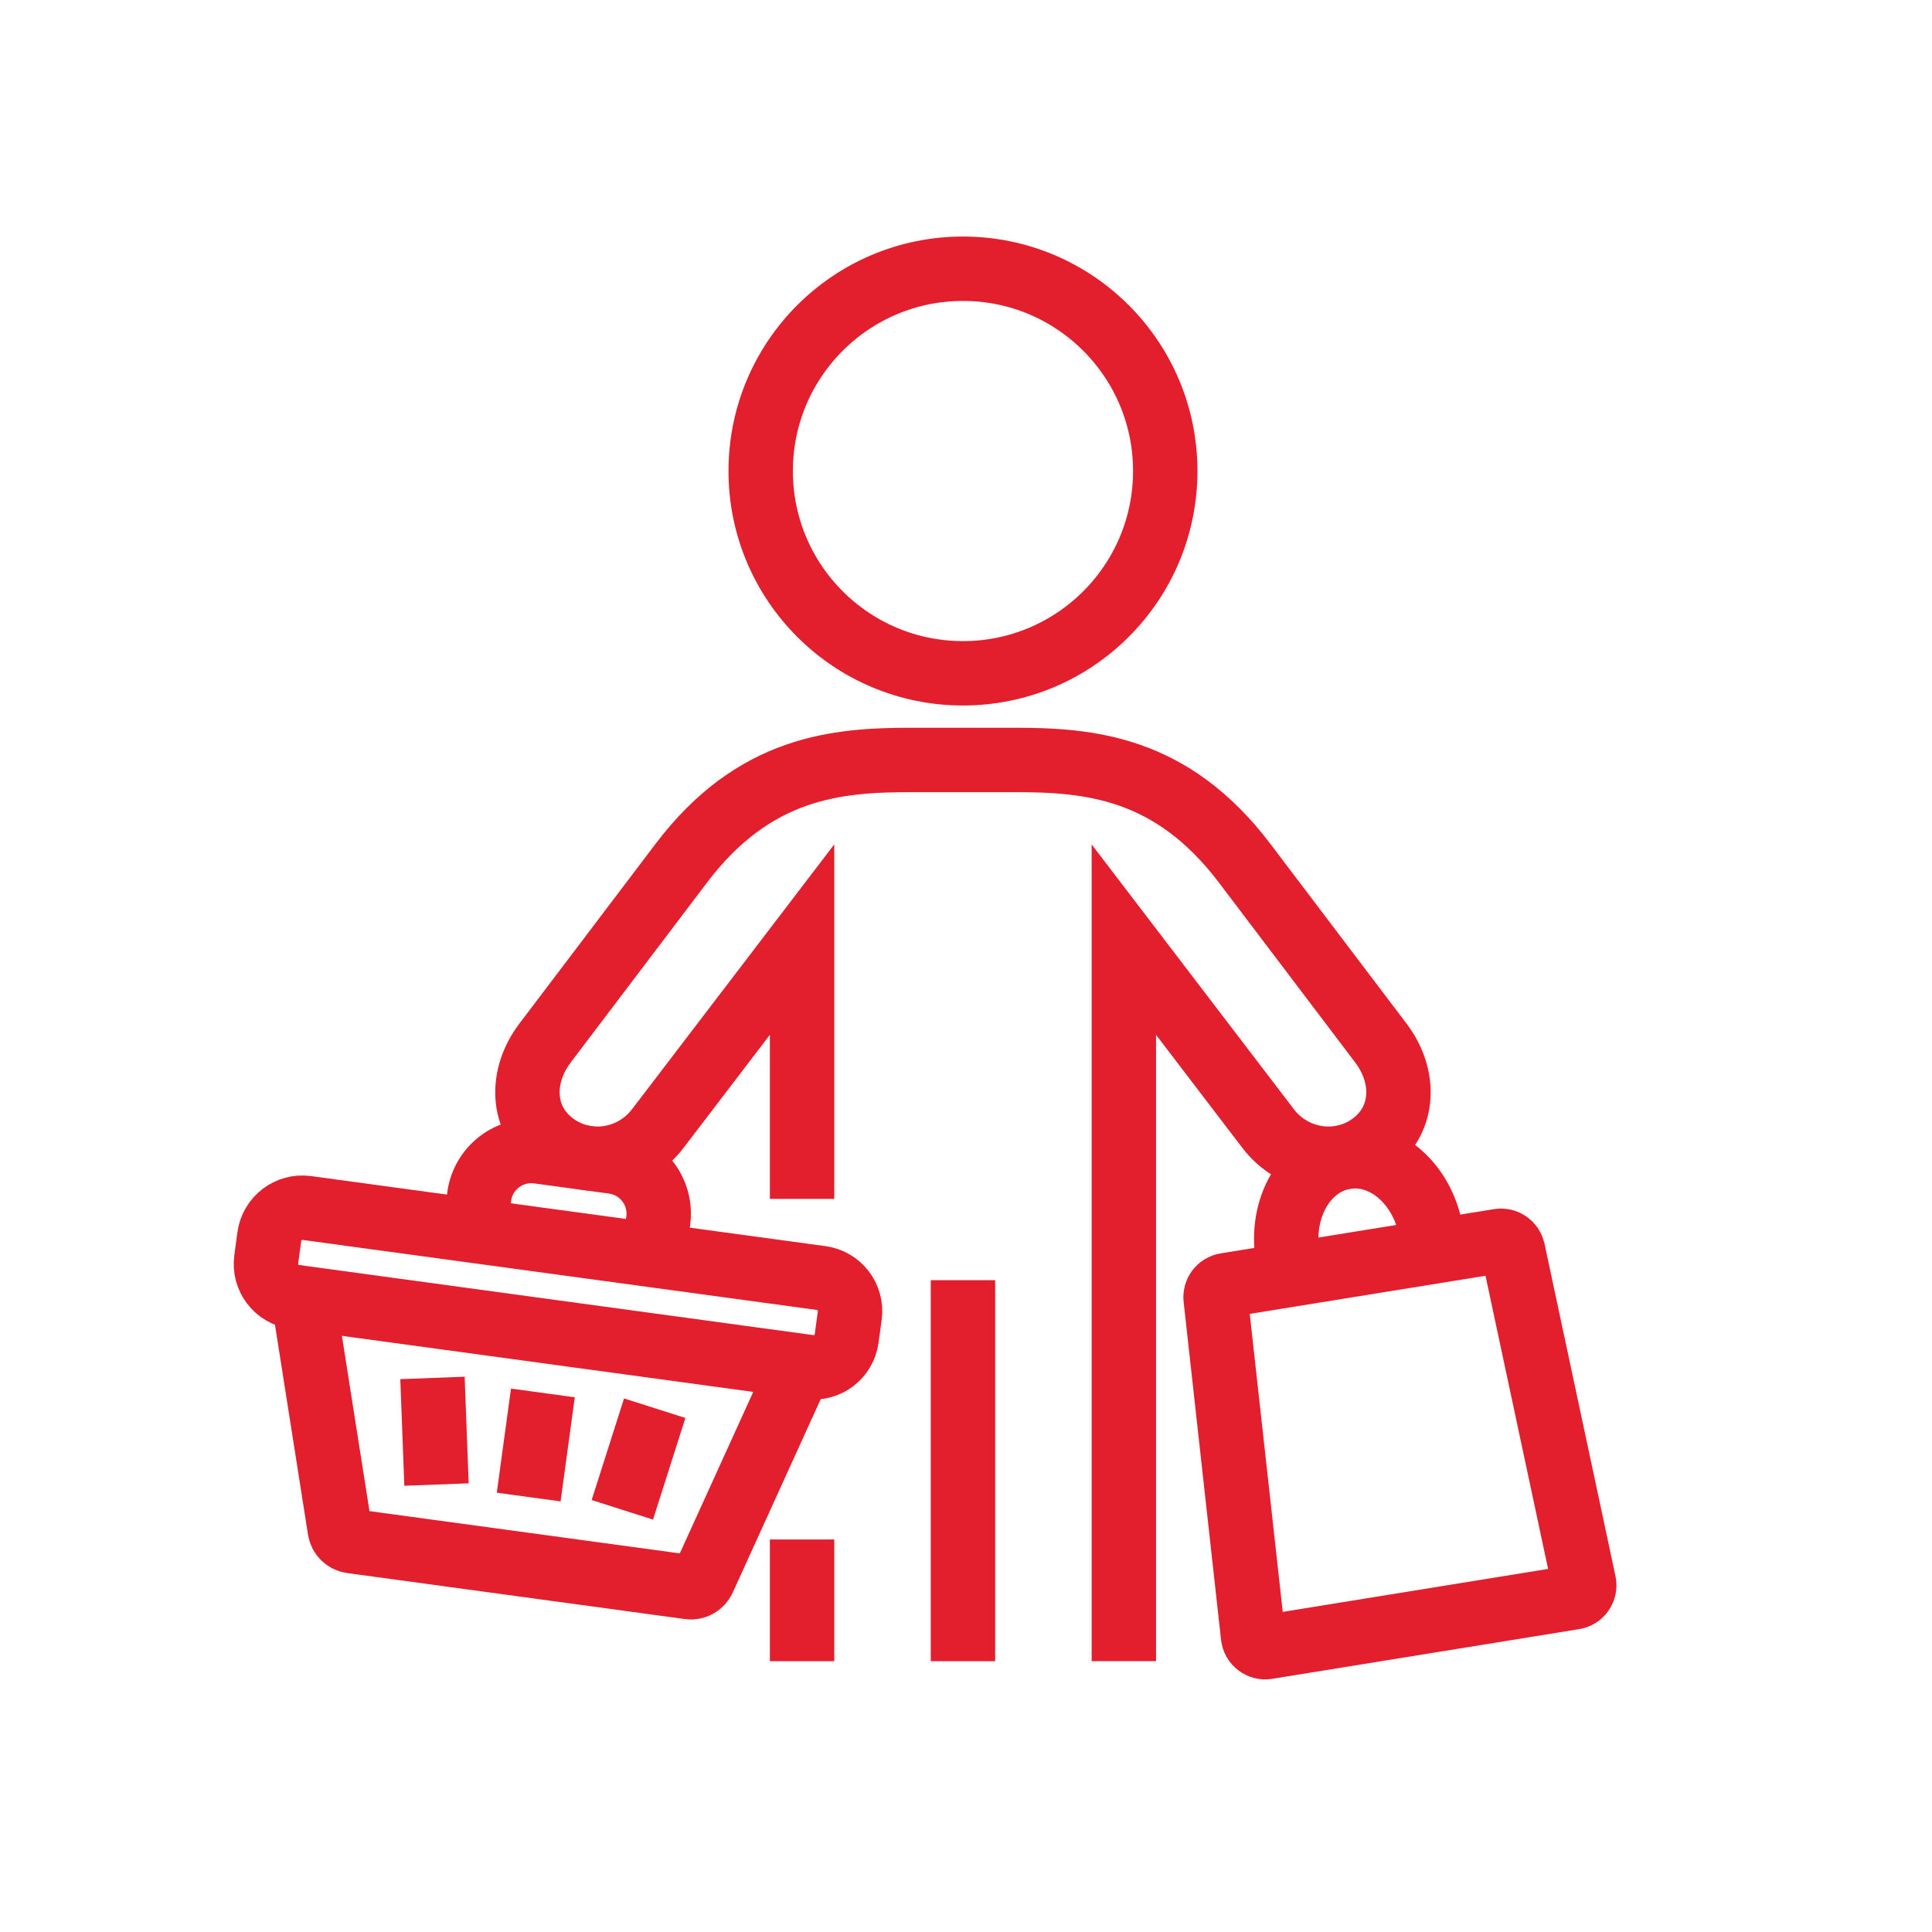 <?xml version="1.0" encoding="utf-8"?>
<!-- Generator: Adobe Illustrator 16.0.0, SVG Export Plug-In . SVG Version: 6.00 Build 0)  -->
<!DOCTYPE svg PUBLIC "-//W3C//DTD SVG 1.1//EN" "http://www.w3.org/Graphics/SVG/1.1/DTD/svg11.dtd">
<svg version="1.1" id="Calque_1" xmlns="http://www.w3.org/2000/svg" xmlns:xlink="http://www.w3.org/1999/xlink" x="0px" y="0px"
	 width="60px" height="60px" viewBox="0 0 60 60" enable-background="new 0 0 60 60" xml:space="preserve">
<g>
	<g>
		<path fill="none" stroke="#E31E2D" stroke-width="2" stroke-miterlimit="10" d="M-91.802,27.022c0-3.178,0-6.051,0-6.051"/>
		
			<line fill="none" stroke="#E31E2D" stroke-width="2" stroke-miterlimit="10" x1="-102.782" y1="27.495" x2="-89.124" y2="27.495"/>
		<path fill="none" stroke="#E31E2D" stroke-width="2" stroke-miterlimit="10" d="M-100.106,20.972c0,0,0,2.873,0,6.051"/>
		<line fill="none" stroke="#E31E2D" stroke-width="2" stroke-miterlimit="10" x1="-113.538" y1="17.655" x2="-78.37" y2="17.655"/>
	</g>
	<g>
		<g>
			<polygon fill="none" stroke="#E31E2D" stroke-width="2" stroke-miterlimit="10" points="-95.4,8.448 -74.009,2.33 
				-84.628,-15.358 -100.084,0.647 			"/>
			
				<rect x="-100.976" y="-0.309" transform="matrix(-0.857 0.515 -0.515 -0.857 -181.502 61.203)" fill="none" stroke="#E31E2D" stroke-width="2" stroke-miterlimit="10" width="3.482" height="11.505"/>
			<polygon fill="none" stroke="#E31E2D" stroke-width="2" stroke-miterlimit="10" points="-103.274,10.819 -99.033,9.161 
				-102.422,3.519 -105.878,6.483 			"/>
			<path fill="none" stroke="#E31E2D" stroke-width="2" stroke-miterlimit="10" d="M-92.218,7.706l0.523,1.748
				c0.361,1.211,1.637,1.898,2.846,1.537l4.645-1.391c1.209-0.361,1.896-1.633,1.533-2.842l-0.523-1.752"/>
			<line fill="none" stroke="#E31E2D" stroke-width="2" stroke-miterlimit="10" x1="-85.321" y1="-9.526" x2="-93.218" y2="-1.39"/>
		</g>
		<g>
			
				<line fill="none" stroke="#E31E2D" stroke-width="2" stroke-miterlimit="10" x1="-79.504" y1="-14.675" x2="-76.73" y2="-17.45"/>
			<line fill="none" stroke="#E31E2D" stroke-width="2" stroke-miterlimit="10" x1="-67.905" y1="-2.75" x2="-71.657" y2="-1.609"/>
		</g>
		
			<line fill="none" stroke="#E31E2D" stroke-width="2" stroke-miterlimit="10" x1="-72.317" y1="-10.101" x2="-75.581" y2="-8.141"/>
	</g>
	<path fill="none" stroke="#E31E2D" stroke-width="2" stroke-miterlimit="10" d="M-99.229-5.286h-13.203
		c-0.793,0-1.436,0.642-1.436,1.437v23.202c0,0.795,0.643,1.438,1.436,1.438h32.957c0.793,0,1.437-0.643,1.437-1.438V7.132"/>
</g>
<g>
	<g>
		<g>
			<polyline fill="none" stroke="#E31E2D" stroke-width="2" stroke-miterlimit="10" points="121.398,72.523 117.45,63.652 
				113.503,72.523 			"/>
			
				<line fill="none" stroke="#E31E2D" stroke-width="2" stroke-miterlimit="10" x1="114.916" y1="70.044" x2="119.985" y2="70.044"/>
		</g>
		<g>
			
				<line fill="none" stroke="#E31E2D" stroke-width="2" stroke-miterlimit="10" x1="125.897" y1="63.773" x2="125.897" y2="72.338"/>
			<path fill="none" stroke="#E31E2D" stroke-width="2" stroke-miterlimit="10" d="M125.897,72.309c0,0,5.591,0.984,5.591-4.254
				s-5.591-4.254-5.591-4.254"/>
		</g>
	</g>
	<path fill="none" stroke="#E31E2D" stroke-width="2" stroke-miterlimit="10" d="M140.572,80.768h-36.154
		c-1.125,0-2.037-0.912-2.037-2.036V58.037c0-1.125,0.912-2.037,2.037-2.037h36.154c1.126,0,2.038,0.912,2.038,2.037v20.694
		C142.61,79.855,141.698,80.768,140.572,80.768z"/>
	<g>
		<g>
			<line fill="none" stroke="#E31E2D" stroke-width="2" stroke-miterlimit="10" x1="111.828" y1="80.769" x2="111.828" y2="96.46"/>
			<line fill="none" stroke="#E31E2D" stroke-width="2" stroke-miterlimit="10" x1="133.161" y1="80.769" x2="133.161" y2="96.46"/>
		</g>
		<line fill="none" stroke="#E31E2D" stroke-width="2" stroke-miterlimit="10" x1="111.828" y1="92.824" x2="133.161" y2="80.769"/>
		<line fill="none" stroke="#E31E2D" stroke-width="2" stroke-miterlimit="10" x1="133.161" y1="92.824" x2="111.828" y2="80.769"/>
	</g>
	<g>
		<line fill="none" stroke="#E31E2D" stroke-width="2" stroke-miterlimit="10" x1="108.606" y1="56" x2="106.114" y2="51.324"/>
		<line fill="none" stroke="#E31E2D" stroke-width="2" stroke-miterlimit="10" x1="107.783" y1="51.324" x2="104.16" y2="51.324"/>
		<line fill="none" stroke="#E31E2D" stroke-width="2" stroke-miterlimit="10" x1="136.383" y1="56" x2="138.877" y2="51.324"/>
		<line fill="none" stroke="#E31E2D" stroke-width="2" stroke-miterlimit="10" x1="137.207" y1="51.324" x2="140.831" y2="51.324"/>
	</g>
	<line fill="none" stroke="#E31E2D" stroke-width="2" stroke-miterlimit="10" x1="124.308" y1="51.324" x2="120.683" y2="51.324"/>
	<line fill="none" stroke="#E31E2D" stroke-width="2" stroke-miterlimit="10" x1="122.495" y1="56" x2="122.495" y2="51.324"/>
</g>
<g>
	<g>
		<g>
			<polyline fill="none" stroke="#E31E2D" stroke-width="2" stroke-miterlimit="10" points="84.17,-25.885 80.223,-34.757 
				76.273,-25.885 			"/>
			
				<line fill="none" stroke="#E31E2D" stroke-width="2" stroke-miterlimit="10" x1="77.688" y1="-28.365" x2="82.756" y2="-28.365"/>
		</g>
		<g>
			
				<line fill="none" stroke="#E31E2D" stroke-width="2" stroke-miterlimit="10" x1="87.186" y1="-34.635" x2="87.186" y2="-26.071"/>
			<path fill="none" stroke="#E31E2D" stroke-width="2" stroke-miterlimit="10" d="M87.186-26.1c0,0,5.59,0.986,5.59-4.253
				c0-5.24-5.59-4.254-5.59-4.254"/>
		</g>
	</g>
	<g>
		<path fill="none" stroke="#E31E2D" stroke-width="2" stroke-miterlimit="10" d="M107.784-39.173
			c-4.528-8.389-14.648-12.253-14.648-12.253s-1.687,6.22-8.61,6.22s-8.61-6.22-8.61-6.22s-10.12,3.865-14.647,12.253l4.705,6.503
			l6.303-4.478c0,0-1.465,14.987,0,22.339h12.25h12.251c1.464-7.352,0-22.339,0-22.339l6.302,4.478L107.784-39.173z"/>
		<path fill="none" stroke="#E31E2D" stroke-width="2" stroke-miterlimit="10" d="M95.838-50.25c0,0-1.354,8.304-11.313,8.304
			S73.213-50.25,73.213-50.25"/>
	</g>
</g>
<g>
	<path fill="none" stroke="#E31E2D" stroke-width="2" stroke-miterlimit="10" d="M55.013,108.387v-0.467
		c0-2.848-1.804-5.266-4.327-6.195c2.023-0.879,3.439-2.896,3.439-5.244c0-3.16-2.561-5.718-5.719-5.718s-5.72,2.558-5.72,5.718
		c0,2.349,1.416,4.365,3.438,5.244c-2.521,0.93-4.326,3.348-4.326,6.195v0.467H55.013z"/>
	<g>
		<circle fill="none" stroke="#E31E2D" stroke-width="2" stroke-miterlimit="10" cx="48.406" cy="79.055" r="2.77"/>
		<line fill="none" stroke="#E31E2D" stroke-width="2" stroke-miterlimit="10" x1="48.406" y1="81.824" x2="48.406" y2="87.075"/>
		<circle fill="none" stroke="#E31E2D" stroke-width="2" stroke-miterlimit="10" cx="48.406" cy="120.156" r="2.77"/>
		<line fill="none" stroke="#E31E2D" stroke-width="2" stroke-miterlimit="10" x1="48.406" y1="117.387" x2="48.406" y2="112.135"/>
	</g>
	<g>
		<circle fill="none" stroke="#E31E2D" stroke-width="2" stroke-miterlimit="10" cx="28.729" cy="88.909" r="2.77"/>
		<line fill="none" stroke="#E31E2D" stroke-width="2" stroke-miterlimit="10" x1="31.31" y1="90.229" x2="38.295" y2="94.612"/>
		<circle fill="none" stroke="#E31E2D" stroke-width="2" stroke-miterlimit="10" cx="68.082" cy="88.909" r="2.77"/>
		<line fill="none" stroke="#E31E2D" stroke-width="2" stroke-miterlimit="10" x1="65.5" y1="90.229" x2="58.516" y2="94.612"/>
		<path fill="none" stroke="#E31E2D" stroke-width="2" stroke-miterlimit="10" d="M65.313,110.301c0-1.527,1.239-2.77,2.77-2.77
			c1.529,0,2.77,1.242,2.77,2.77c0,1.533-1.24,2.773-2.77,2.773C66.552,113.074,65.313,111.834,65.313,110.301z"/>
		<line fill="none" stroke="#E31E2D" stroke-width="2" stroke-miterlimit="10" x1="65.5" y1="108.982" x2="58.516" y2="104.6"/>
		<path fill="none" stroke="#E31E2D" stroke-width="2" stroke-miterlimit="10" d="M31.499,110.301c0-1.527-1.24-2.77-2.77-2.77
			c-1.53,0-2.77,1.242-2.77,2.77c0,1.533,1.24,2.773,2.77,2.773C30.259,113.074,31.499,111.834,31.499,110.301z"/>
		<line fill="none" stroke="#E31E2D" stroke-width="2" stroke-miterlimit="10" x1="31.31" y1="108.982" x2="38.295" y2="104.6"/>
	</g>
</g>
<g>
	<g>
		<polyline fill="none" stroke="#E31E2D" stroke-width="2" stroke-miterlimit="10" points="-154.859,127.361 -158.808,118.49 
			-162.756,127.361 		"/>
		
			<line fill="none" stroke="#E31E2D" stroke-width="2" stroke-miterlimit="10" x1="-161.342" y1="124.883" x2="-156.274" y2="124.883"/>
	</g>
	<g>
		
			<line fill="none" stroke="#E31E2D" stroke-width="2" stroke-miterlimit="10" x1="-151.844" y1="118.612" x2="-151.844" y2="127.175"/>
		<path fill="none" stroke="#E31E2D" stroke-width="2" stroke-miterlimit="10" d="M-151.844,127.146c0,0,5.591,0.985,5.591-4.253
			s-5.591-4.255-5.591-4.255"/>
	</g>
</g>
<g>
	<polygon fill="none" stroke="#E31E2D" stroke-width="2" stroke-miterlimit="10" points="-160.061,112.384 -177.013,113.278 
		-173.739,97.881 -158.617,105.596 	"/>
	
		<rect x="-159.368" y="104.88" transform="matrix(0.978 0.208 -0.208 0.978 19.275 35.271)" fill="none" stroke="#E31E2D" stroke-width="2" stroke-miterlimit="10" width="2.657" height="8.776"/>
	<polygon fill="none" stroke="#E31E2D" stroke-width="2" stroke-miterlimit="10" points="-153.792,112.143 -157.263,111.999 
		-156.218,107.086 -152.988,108.367 	"/>
	<path fill="none" stroke="#E31E2D" stroke-width="2" stroke-miterlimit="10" d="M-162.542,112.639l0.057,1.394
		c0.039,0.962-0.709,1.773-1.671,1.813l-3.696,0.15c-0.962,0.038-1.774-0.71-1.813-1.672l-0.057-1.394"/>
</g>
<path fill="none" stroke="#E31E2D" stroke-width="2" stroke-miterlimit="10" d="M-146.097,138.399l6.108-6.107
	c0.455-0.453,0.746-1.039,0.844-1.667h-7.02c-0.884,0-1.601,0.715-1.601,1.599v7.022
	C-147.138,139.146-146.551,138.855-146.097,138.399z"/>
<path fill="none" stroke="#E31E2D" stroke-width="2" stroke-miterlimit="10" d="M-169.903,119.116v18.567
	c0,0.884,0.717,1.601,1.601,1.601h20.074c0.799,0,1.566-0.317,2.132-0.885l6.108-6.107c0.566-0.564,0.883-1.33,0.883-2.13V98.077
	c0-0.885-0.716-1.6-1.6-1.6h-27.597c-0.13,0-0.255,0.02-0.375,0.049"/>
<g>
	<path fill="none" stroke="#E31E2D" stroke-width="2" stroke-miterlimit="10" d="M108.413,21.854v0.881
		c0,1.459,1.184,2.644,2.644,2.644h35.253c1.459,0,2.644-1.185,2.644-2.644v-0.881H108.413z"/>
	<line fill="none" stroke="#E31E2D" stroke-width="2" stroke-miterlimit="10" x1="111.058" y1="-0.247" x2="115.464" y2="-0.247"/>
	<path fill="none" stroke="#E31E2D" stroke-width="2" stroke-miterlimit="10" d="M111.058,21.786V-1.128
		c0-1.46,1.184-2.644,2.645-2.644h1.762"/>
	<line fill="none" stroke="#E31E2D" stroke-width="2" stroke-miterlimit="10" x1="146.31" y1="21.786" x2="146.31" y2="2.999"/>
	<polygon fill="none" stroke="#E31E2D" stroke-width="2" stroke-miterlimit="10" points="133.299,16.01 143.72,5.589 139.658,1.527 
		129.237,11.948 127.802,17.447 	"/>
	<path fill="none" stroke="#E31E2D" stroke-width="2" stroke-miterlimit="10" d="M146.819,2.49l-4.063-4.062l1.396-1.396
		c1.064-1.071,2.852-1.006,3.956,0.105c1.111,1.116,1.16,2.896,0.095,3.966L146.819,2.49z"/>
	
		<rect x="141.047" y="-0.864" transform="matrix(-0.707 0.707 -0.707 -0.707 245.928 -97.873)" fill="none" stroke="#E31E2D" stroke-width="2" stroke-miterlimit="10" width="4.383" height="5.745"/>
	<line fill="none" stroke="#E31E2D" stroke-width="2" stroke-miterlimit="10" x1="129.237" y1="11.948" x2="133.299" y2="16.01"/>
	<polyline fill="none" stroke="#E31E2D" stroke-width="2" stroke-miterlimit="10" points="141.902,-0.717 141.902,-9.874 
		115.464,-9.874 115.464,21.854 	"/>
	<line fill="none" stroke="#E31E2D" stroke-width="2" stroke-miterlimit="10" x1="141.902" y1="21.854" x2="141.902" y2="7.406"/>
	<line fill="none" stroke="#E31E2D" stroke-width="2" stroke-miterlimit="10" x1="119.87" y1="-4.586" x2="137.496" y2="-4.586"/>
	<line fill="none" stroke="#E31E2D" stroke-width="2" stroke-miterlimit="10" x1="119.87" y1="1.583" x2="133.09" y2="1.583"/>
	<line fill="none" stroke="#E31E2D" stroke-width="2" stroke-miterlimit="10" x1="119.87" y1="5.108" x2="129.564" y2="5.108"/>
	<line fill="none" stroke="#E31E2D" stroke-width="2" stroke-miterlimit="10" x1="119.87" y1="8.633" x2="126.039" y2="8.633"/>
</g>
<g>
	<g>
		<circle fill="none" stroke="#E31E2D" stroke-width="2" stroke-miterlimit="10" cx="29.906" cy="14.628" r="6.282"/>
	</g>
	<line fill="none" stroke="#E31E2D" stroke-width="2" stroke-miterlimit="10" x1="29.906" y1="51.59" x2="29.906" y2="39.757"/>
	<path fill="none" stroke="#E31E2D" stroke-width="2" stroke-miterlimit="10" d="M24.909,37.232c0,0,0-4.325,0-8.052l-4.479,5.866
		c-0.782,1.032-2.234,1.246-3.245,0.48c-1.01-0.766-1.039-2.104-0.257-3.135l4.229-5.582c2.277-3.005,4.839-3.208,7.155-3.208h3.187
		c2.316,0,4.879,0.203,7.155,3.208l4.229,5.582c0.782,1.03,0.753,2.369-0.258,3.135s-2.464,0.552-3.244-0.48l-4.479-5.865v8.501
		v0.002v11.783v2.122"/>
	<polyline fill="none" stroke="#E31E2D" stroke-width="2" stroke-miterlimit="10" points="24.909,51.59 24.909,49.468 24.909,47.81 
			"/>
	<path fill="none" stroke="#E31E2D" stroke-width="2" stroke-miterlimit="10" d="M48.884,49.607l-9.533,1.543
		c-0.213,0.035-0.411-0.118-0.436-0.331l-1.162-10.494c-0.023-0.199,0.115-0.381,0.313-0.413l8.493-1.374
		c0.197-0.033,0.386,0.099,0.429,0.293l2.204,10.324C49.237,49.367,49.096,49.572,48.884,49.607z"/>
	<path fill="none" stroke="#E31E2D" stroke-width="2" stroke-miterlimit="10" d="M40.081,39.579l-0.093-0.573
		c-0.242-1.498,0.557-2.872,1.785-3.071l0.014-0.002c1.229-0.197,2.42,0.855,2.662,2.352l0.093,0.573"/>
	<line fill="none" stroke="#E31E2D" stroke-width="2" stroke-miterlimit="10" x1="13.431" y1="42.793" x2="13.556" y2="46.104"/>
	<line fill="none" stroke="#E31E2D" stroke-width="2" stroke-miterlimit="10" x1="16.86" y1="43.259" x2="16.419" y2="46.492"/>
	<line fill="none" stroke="#E31E2D" stroke-width="2" stroke-miterlimit="10" x1="20.333" y1="43.733" x2="19.327" y2="46.889"/>
	<path fill="none" stroke="#E31E2D" stroke-width="2" stroke-miterlimit="10" d="M20.297,38.982l0.145-1.068
		c0.122-0.893-0.503-1.715-1.396-1.837L16.72,35.76c-0.893-0.12-1.716,0.505-1.838,1.397l-0.146,1.068"/>
	<path fill="none" stroke="#E31E2D" stroke-width="2" stroke-miterlimit="10" d="M24.859,42.419l-3.014,6.627
		c-0.078,0.17-0.259,0.271-0.446,0.244l-10.483-1.428c-0.187-0.026-0.334-0.171-0.363-0.357L9.421,40.31"/>
	<path fill="none" stroke="#E31E2D" stroke-width="2" stroke-miterlimit="10" d="M25.127,42.454L9.154,40.277
		C8.587,40.2,8.191,39.68,8.268,39.113L8.365,38.4c0.077-0.564,0.599-0.963,1.166-0.884l15.973,2.175
		c0.566,0.078,0.963,0.599,0.886,1.166l-0.097,0.711C26.215,42.135,25.693,42.533,25.127,42.454z"/>
</g>
</svg>

